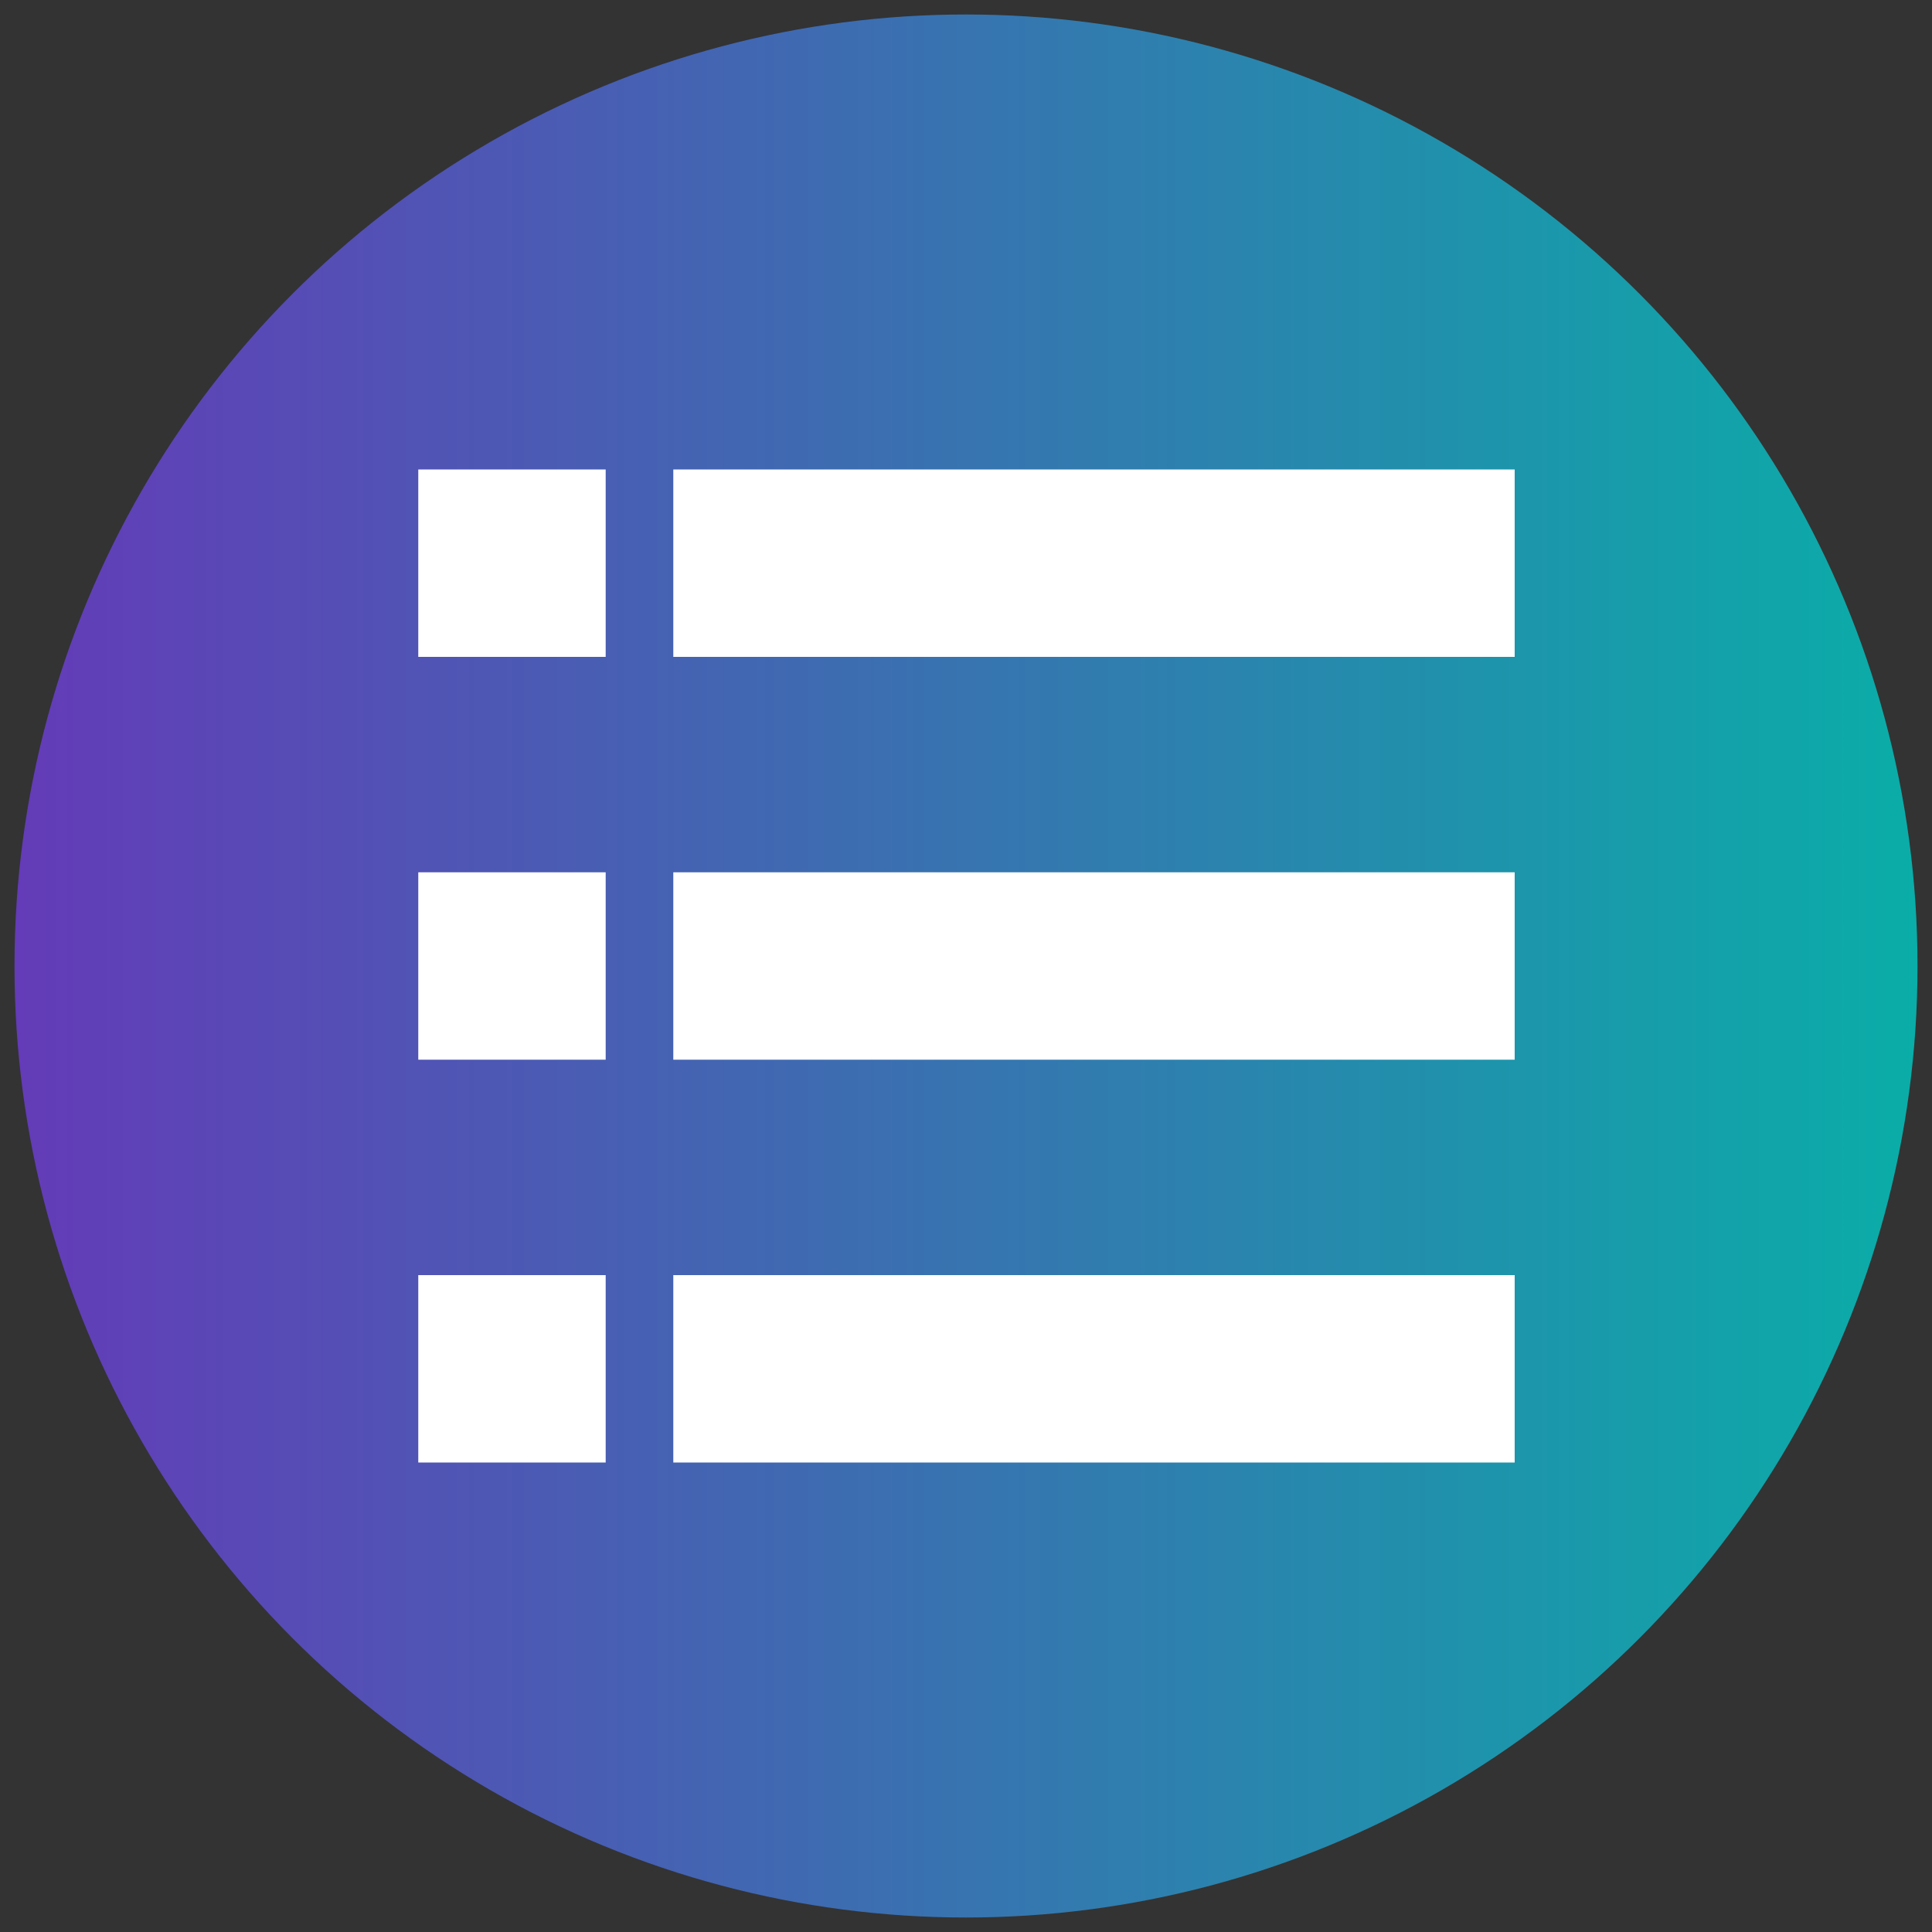 <?xml version="1.0" encoding="utf-8"?>
<!-- Generator: Adobe Illustrator 26.2.1, SVG Export Plug-In . SVG Version: 6.00 Build 0)  -->
<svg version="1.1" id="Layer_1" xmlns="http://www.w3.org/2000/svg" xmlns:xlink="http://www.w3.org/1999/xlink" x="0px" y="0px"
	 viewBox="0 0 200 200" style="enable-background:new 0 0 200 200;" xml:space="preserve">
<rect x="0" y="0" width="200" height="200" fill="#333333" stroke="none"/>
<style type="text/css">
	.st0{fill:url(#SVGID_1_);}
	.st1{fill:#FFFFFF;}
</style>
<linearGradient id="SVGID_1_" gradientUnits="userSpaceOnUse" x1="1.5" y1="99.89" x2="198.5" y2="99.89" gradientTransform="matrix(1 0 0 -1 0 199.89)">
	<stop  offset="0" style="stop-color:#643BB8"/>
	<stop  offset="1" style="stop-color:#0AADA8"/>
</linearGradient>
<circle class="st0" cx="100" cy="100" r="98.5"/>
<g>
	<g>
		<g>
			<rect x="43.3" y="48.6" class="st1" width="19.4" height="19.4"/>
			<rect x="69.7" y="48.6" class="st1" width="87.1" height="19.4"/>
		</g>
		<g>
			<rect x="43.3" y="132" class="st1" width="19.4" height="19.4"/>
			<rect x="69.7" y="132" class="st1" width="87.1" height="19.4"/>
		</g>
	</g>
	<g>
		<rect x="43.3" y="90.3" class="st1" width="19.4" height="19.4"/>
		<rect x="69.7" y="90.3" class="st1" width="87.1" height="19.4"/>
	</g>
</g>
</svg>
